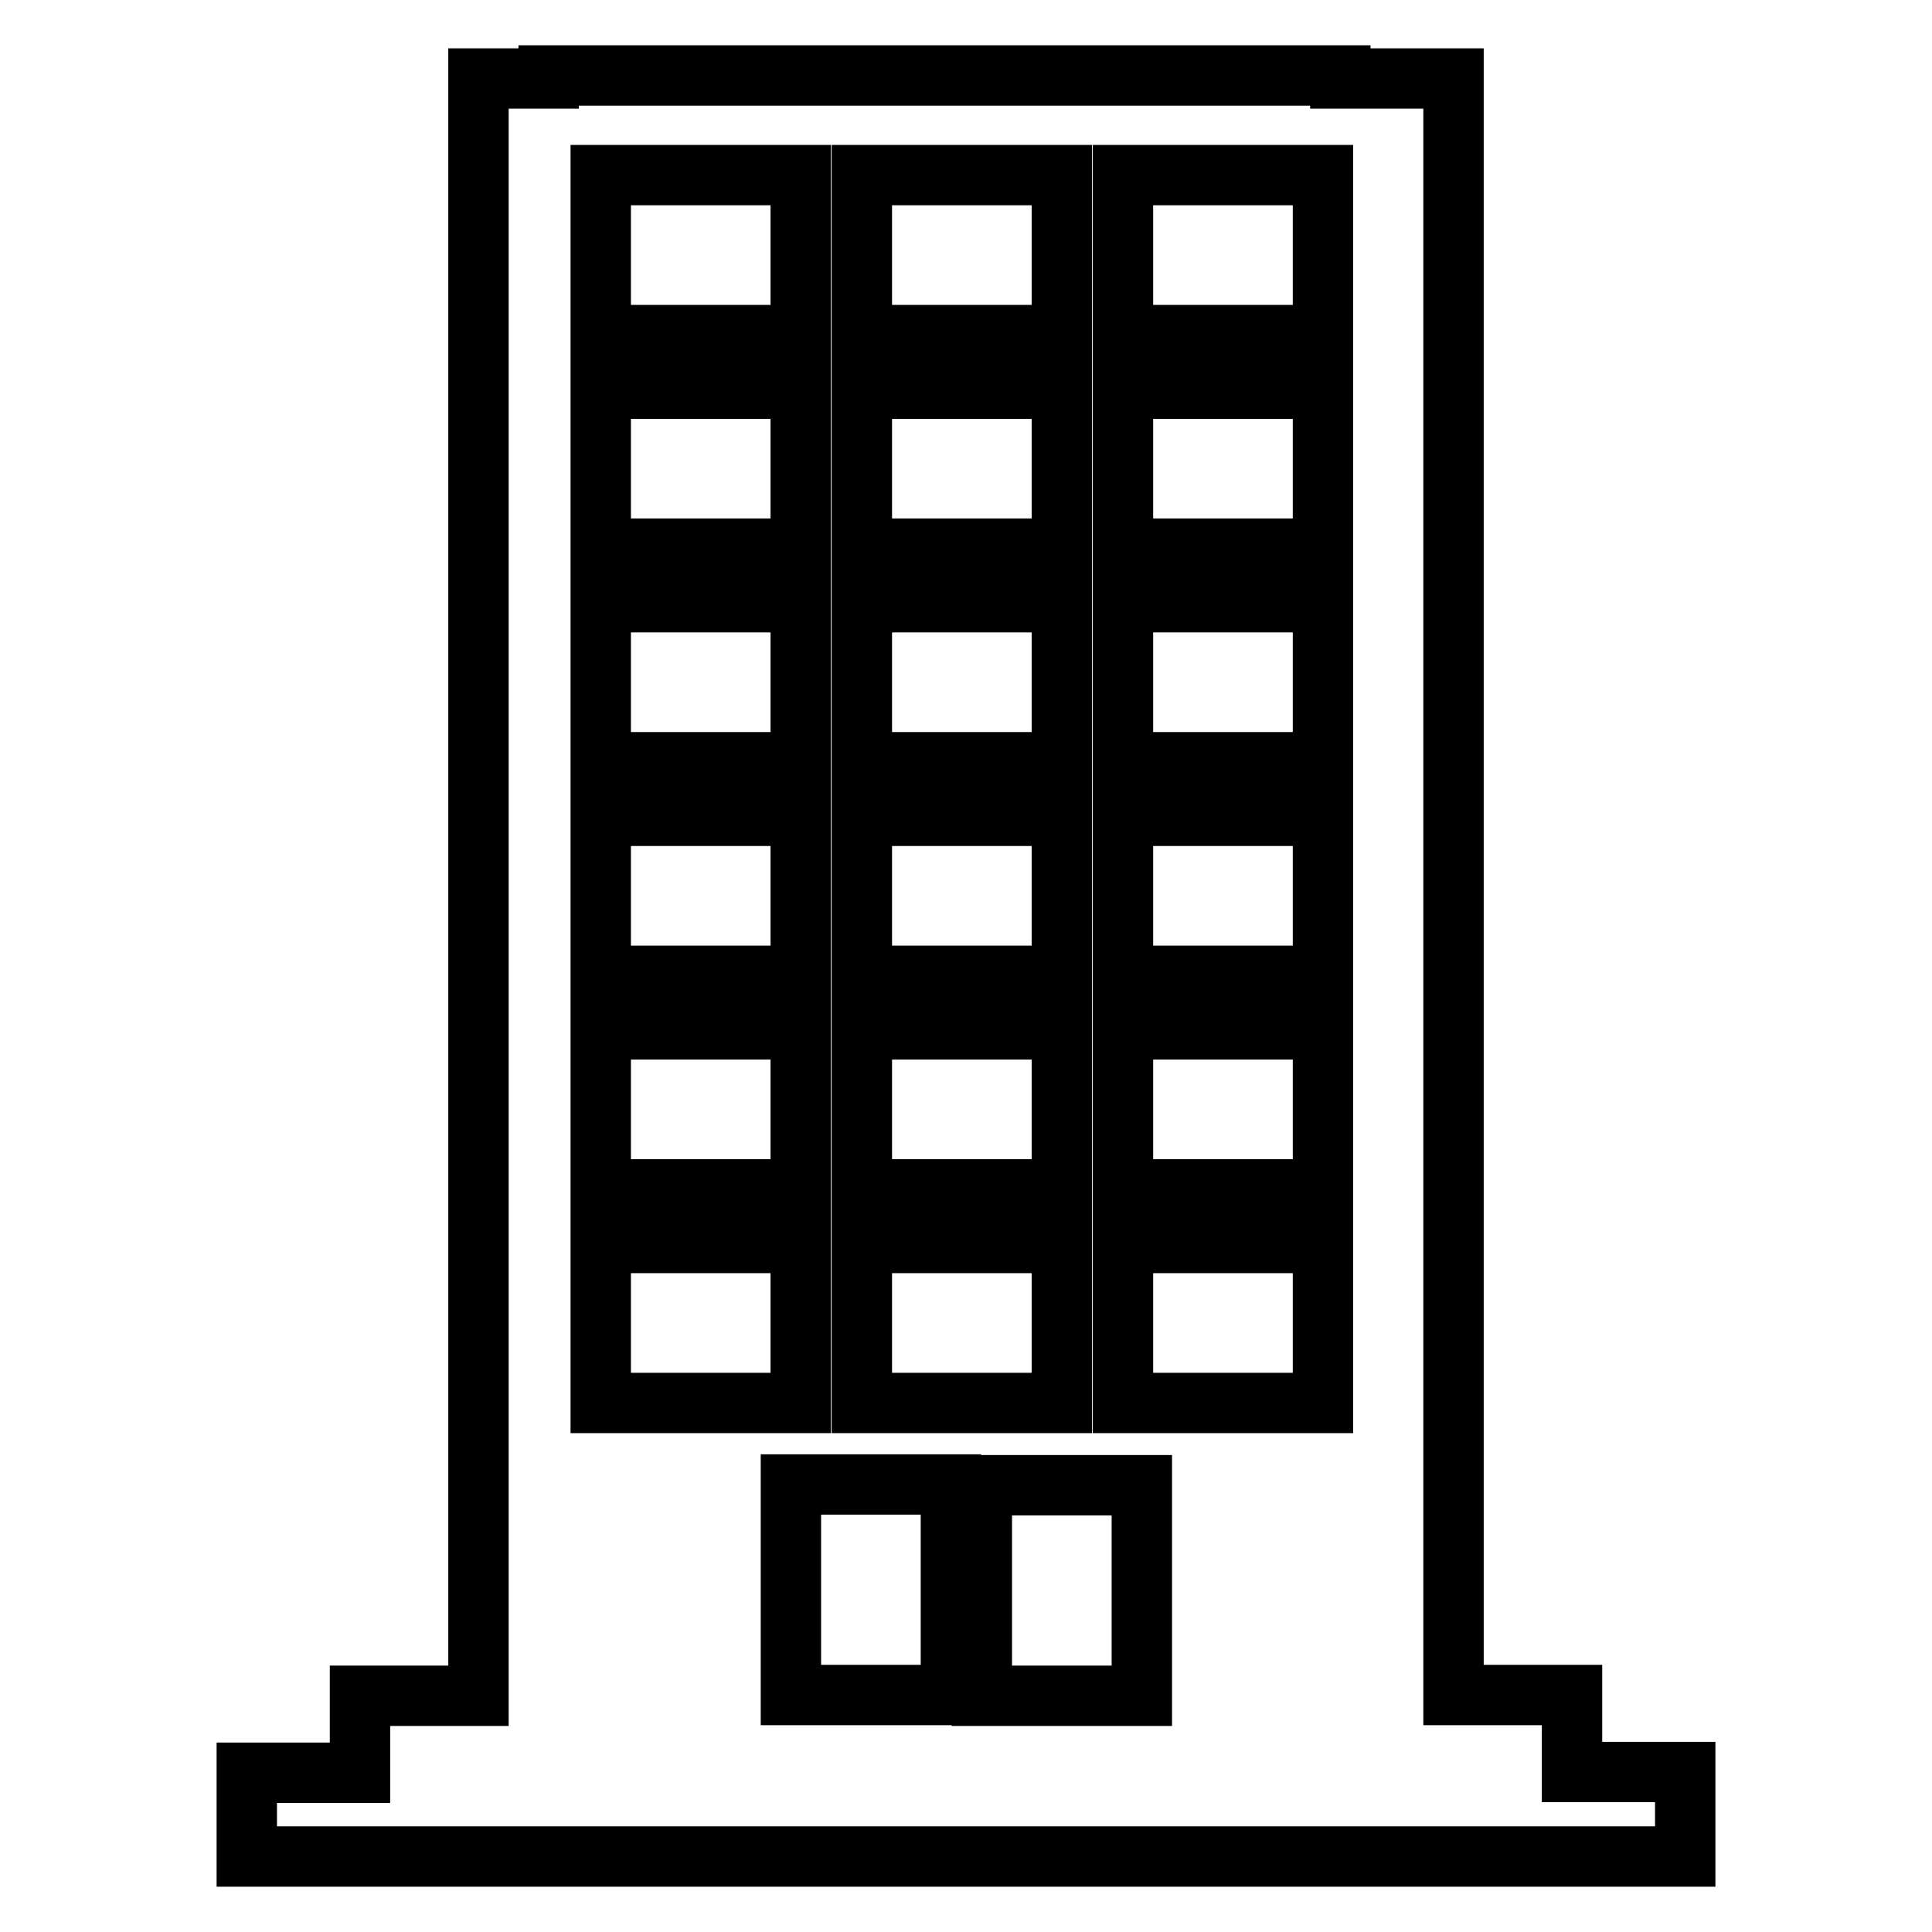 <?xml version="1.0" encoding="utf-8"?>
<!-- Svg Vector Icons : http://www.onlinewebfonts.com/icon -->
<!DOCTYPE svg PUBLIC "-//W3C//DTD SVG 1.1//EN" "http://www.w3.org/Graphics/SVG/1.1/DTD/svg11.dtd">
<svg version="1.1" xmlns="http://www.w3.org/2000/svg" xmlns:xlink="http://www.w3.org/1999/xlink" x="0px" y="0px" viewBox="0 0 256 256" enable-background="new 0 0 256 256" xml:space="preserve">
<g> <path stroke-width="8" fill-opacity="0" stroke="#000000"  d="M208.3,234.8v-10.2h-15.7V10.4h-15c0-0.1,0-0.2,0-0.4H72.7c0,0.1,0,0.2,0,0.4h-9.3v214.3H47.7v10.2h-15V246 h190.6v-11.2H208.3z M130.1,224.7v-27.9h21.2v27.9L130.1,224.7L130.1,224.7z M148.8,23.2h26.5v21.2h-26.5V23.2z M148.8,51.5h26.5 v21.2h-26.5V51.5z M148.8,79.8h26.5V101h-26.5V79.8z M148.8,108.1h26.5v21.2h-26.5V108.1L148.8,108.1z M148.8,136.4h26.5v21.2 h-26.5V136.4z M148.8,164.7h26.5v21.2h-26.5V164.7z M114.2,23.2h26.5v21.2h-26.5V23.2z M114.2,51.5h26.5v21.2h-26.5V51.5z  M114.2,79.8h26.5V101h-26.5V79.8z M114.2,108.1h26.5v21.2h-26.5V108.1z M114.2,136.4h26.5v21.2h-26.5V136.4z M114.2,164.7h26.5 v21.2h-26.5V164.7z M79.6,23.2h26.5v21.2H79.6V23.2z M79.6,51.5h26.5v21.2H79.6V51.5z M79.6,79.8h26.5V101H79.6V79.8z M79.6,108.1 h26.5v21.2H79.6V108.1z M79.6,136.4h26.5v21.2H79.6V136.4z M79.6,164.7h26.5v21.2H79.6V164.7z M104.8,196.7h21.2v27.9h-21.2 L104.8,196.7L104.8,196.7z"/></g>
</svg>